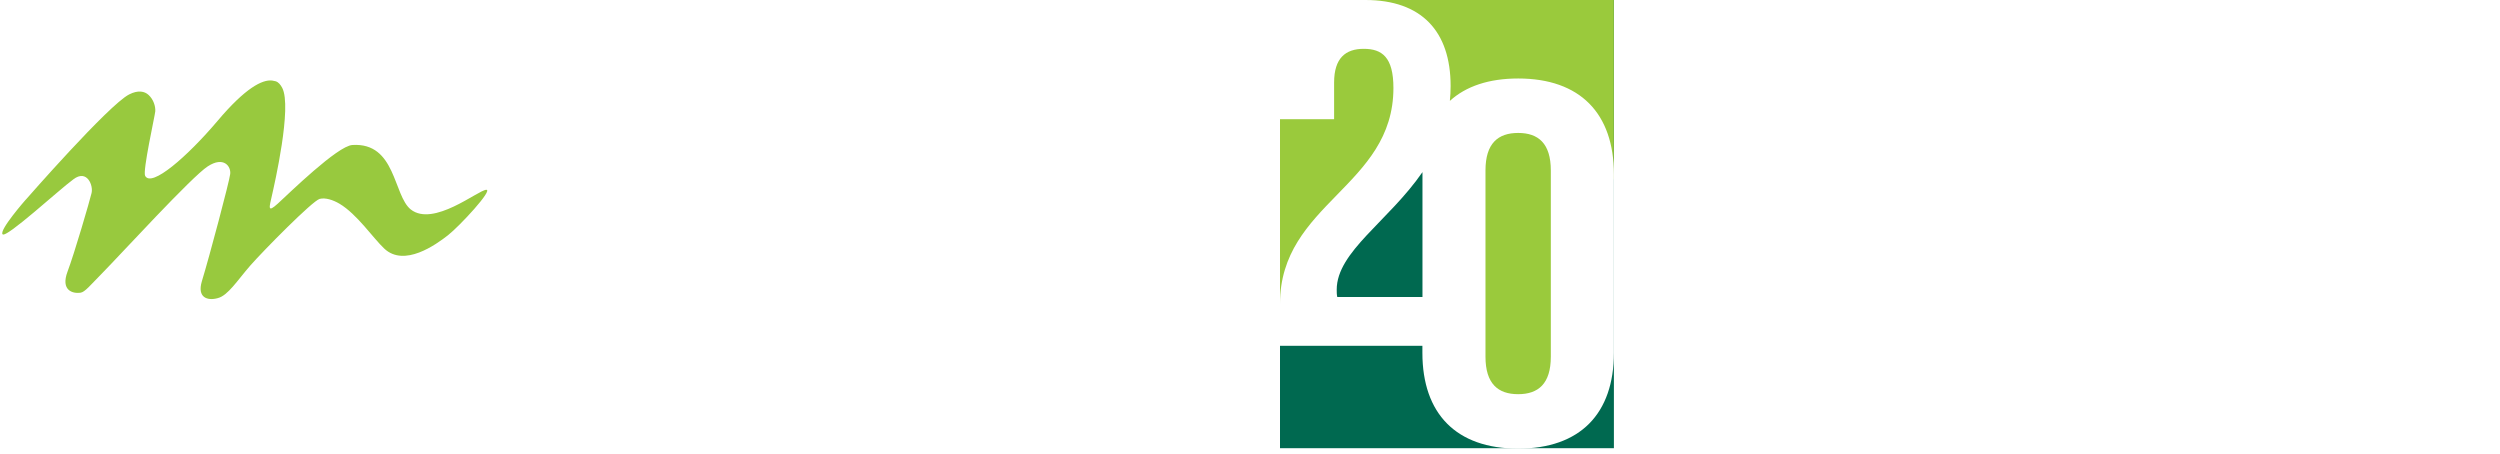 <?xml version="1.0" encoding="UTF-8"?>
<svg id="Layer_2" data-name="Layer 2" xmlns="http://www.w3.org/2000/svg" xmlns:xlink="http://www.w3.org/1999/xlink" viewBox="0 0 365 66.22">
  <defs>
    <style>
      .cls-1 {
        fill: #fff;
      }

      .cls-2 {
        fill: #98c93e;
        filter: url(#drop-shadow-1);
      }

      .cls-3 {
        fill: #9aca3c;
      }

      .cls-4 {
        fill: #006950;
      }
    </style>
    <filter id="drop-shadow-1" x="0" y="11.43" width="70.81" height="31.92" filterUnits="userSpaceOnUse">
      <feOffset dx=".33" dy=".33"/>
      <feGaussianBlur result="blur" stdDeviation=".66"/>
      <feFlood flood-color="#231f20" flood-opacity=".85"/>
      <feComposite in2="blur" operator="in"/>
      <feComposite in="SourceGraphic"/>
    </filter>
  </defs>
  <g id="Layer_1-2" data-name="Layer 1">
    <g>
      <polygon class="cls-4" points="199.39 0 235.63 0 235.63 65.44 186.88 65.44 186.88 16.94 199.39 0"/>
      <path class="cls-3" d="M199.36,0s.3,1.36.73,3.38l-13.21,13.58v27.32s9.85-13.77,10.06-13.91c.17-.11,4.5-7.12,6.52-10.47.02.17.03.28.02.31l32.14,5.98V0h-36.27Z"/>
      <g>
        <path class="cls-1" d="M221.65,11.46c-4.27,0-7.62,1.13-9.97,3.27.07-.7.11-1.43.11-2.17C211.79,4.56,207.54,0,199.34,0s-12.46,4.56-12.46,12.55v4.85h7.9v-5.35c0-3.57,1.67-4.92,4.33-4.92s4.33,1.21,4.33,5.71c0,14.41-16.56,16.83-16.56,31.52v6.13h20.79v1.02c0,8.9,4.94,13.99,13.98,13.99s13.98-5.09,13.98-13.99v-26.06c0-8.9-4.94-13.99-13.98-13.99ZM195.24,43.36c-.08-.36-.08-.71-.08-1.07,0-5.54,7.59-10.01,12.52-17.16,0,.11,0,.21,0,.32v17.91h-12.44Z"/>
        <path class="cls-3" d="M216.88,52.07c0,3.97,1.84,5.48,4.77,5.48s4.77-1.51,4.77-5.48v-27.18c0-3.97-1.84-5.48-4.77-5.48s-4.77,1.51-4.77,5.48v27.18Z"/>
      </g>
      <g>
        <path class="cls-1" d="M249.6,64.21v-31.94h-8.05v-3.61h20.97v3.61h-8.05v31.94h-4.87Z"/>
        <path class="cls-1" d="M269.69,57.05l-1.69,7.16h-4.49l8.36-35.55h7.05l8.36,35.55h-4.87l-1.69-7.16h-11.05ZM270.32,53.65h9.74l-4.93-20.52-4.81,20.52Z"/>
        <path class="cls-1" d="M297.22,48.21v16h-4.87V28.66h4.87v16h10.74v-16h4.87v35.55h-4.87v-16h-10.74Z"/>
        <path class="cls-1" d="M323.68,55.83c0,3.2,1.56,5.13,5.12,5.13s5.06-1.93,5.06-5.13v-27.17h4.56v26.97c0,5.38-3.06,8.99-9.8,8.99s-9.74-3.61-9.74-8.99v-26.97h4.81v27.17Z"/>
        <path class="cls-1" d="M348.77,64.21h-4.37V28.66h6.18l10.11,25.7v-25.7h4.31v35.55h-5.06l-11.17-28.74v28.74Z"/>
      </g>
      <g>
        <g>
          <path class="cls-1" d="M92.86,8.69c-.22.45-.48.76-.78.95-.29.18-.65.27-1.05.27s-.86-.16-1.37-.47c-.51-.32-1.11-.67-1.8-1.05-.69-.39-1.5-.74-2.42-1.05-.93-.32-2.02-.47-3.28-.47-1.14,0-2.13.14-2.97.41-.84.27-1.56.65-2.14,1.14-.58.49-1.01,1.07-1.3,1.75-.28.68-.43,1.43-.43,2.24,0,1.04.29,1.9.87,2.59.58.69,1.35,1.28,2.3,1.77.96.49,2.04.93,3.26,1.31,1.22.39,2.47.8,3.74,1.24,1.27.44,2.52.95,3.74,1.53,1.22.58,2.31,1.31,3.26,2.2.96.88,1.72,1.97,2.3,3.25.58,1.28.87,2.84.87,4.67,0,1.99-.34,3.86-1.02,5.6-.68,1.74-1.68,3.25-2.99,4.54-1.31,1.29-2.91,2.31-4.8,3.05-1.89.74-4.06,1.11-6.5,1.11-1.4,0-2.79-.14-4.15-.41-1.36-.27-2.67-.67-3.92-1.17-1.25-.51-2.42-1.12-3.51-1.83-1.09-.71-2.06-1.5-2.91-2.38l2.38-3.94c.22-.28.49-.52.81-.72.31-.19.67-.29,1.05-.29.51,0,1.06.21,1.65.63.59.42,1.29.88,2.09,1.39.8.51,1.75.97,2.84,1.39,1.09.42,2.39.63,3.92.63,2.34,0,4.15-.55,5.43-1.66,1.28-1.11,1.92-2.7,1.92-4.77,0-1.16-.29-2.1-.87-2.83-.58-.73-1.35-1.35-2.3-1.85-.96-.5-2.04-.92-3.26-1.26-1.22-.35-2.46-.72-3.72-1.13-1.26-.41-2.5-.9-3.72-1.47-1.22-.57-2.31-1.31-3.26-2.23-.96-.91-1.72-2.06-2.3-3.43-.58-1.37-.87-3.06-.87-5.08,0-1.61.32-3.17.96-4.7.64-1.52,1.58-2.88,2.81-4.06,1.23-1.18,2.74-2.12,4.53-2.84,1.79-.71,3.83-1.07,6.13-1.07,2.6,0,5,.41,7.2,1.22,2.2.82,4.07,1.95,5.61,3.42l-2.01,3.87Z"/>
          <path class="cls-1" d="M111.8,45.27c-2.71,0-4.79-.77-6.25-2.3-1.47-1.54-2.2-3.66-2.2-6.36v-17.48h-3.17c-.41,0-.76-.13-1.05-.4-.3-.26-.44-.66-.44-1.19v-2.99l5.03-.83,1.59-8.54c.08-.41.27-.72.56-.95.29-.22.67-.34,1.11-.34h3.9v9.85h8.24v5.37h-8.24v16.96c0,.98.24,1.74.73,2.29s1.14.82,1.95.82c.47,0,.86-.06,1.18-.17.32-.11.59-.23.82-.35.23-.12.44-.24.62-.35.18-.11.37-.17.55-.17.22,0,.41.06.55.17.14.11.3.28.46.51l2.26,3.66c-1.1.92-2.36,1.61-3.78,2.07-1.42.47-2.9.7-4.42.7Z"/>
          <path class="cls-1" d="M149.66,44.78h-3.38c-.71,0-1.27-.11-1.68-.32-.41-.21-.71-.64-.91-1.29l-.67-2.23c-.79.71-1.57,1.34-2.33,1.88-.76.54-1.55.99-2.36,1.36-.81.37-1.68.64-2.59.82-.92.18-1.93.28-3.05.28-1.32,0-2.54-.18-3.66-.54-1.12-.36-2.08-.89-2.88-1.61-.8-.71-1.43-1.6-1.88-2.66-.45-1.06-.67-2.3-.67-3.7,0-1.18.31-2.35.93-3.51.62-1.15,1.65-2.19,3.1-3.12,1.44-.93,3.37-1.7,5.76-2.31,2.4-.61,5.38-.92,8.94-.92v-1.84c0-2.11-.44-3.67-1.33-4.69-.88-1.01-2.17-1.52-3.86-1.52-1.22,0-2.24.14-3.05.43-.81.28-1.52.61-2.12.96-.6.36-1.15.68-1.66.96-.51.29-1.07.43-1.68.43-.51,0-.95-.13-1.31-.4-.37-.26-.66-.59-.89-.97l-1.37-2.41c3.6-3.29,7.94-4.94,13.03-4.94,1.83,0,3.46.3,4.9.9,1.43.6,2.65,1.43,3.65,2.5.99,1.07,1.75,2.34,2.27,3.83.52,1.48.78,3.11.78,4.88v19.76ZM135.01,40.08c.77,0,1.48-.07,2.14-.21.65-.14,1.27-.35,1.84-.63.58-.28,1.14-.63,1.68-1.04.54-.41,1.08-.89,1.63-1.46v-5.24c-2.2,0-4.03.14-5.51.42-1.47.28-2.66.63-3.55,1.06-.9.43-1.53.93-1.91,1.5-.38.57-.57,1.2-.57,1.87,0,1.33.39,2.28,1.18,2.86.78.57,1.8.86,3.07.86Z"/>
          <path class="cls-1" d="M157.07,44.78V13.48h4.42c.77,0,1.31.14,1.62.43.31.28.51.77.61,1.46l.46,3.78c1.12-1.93,2.43-3.46,3.94-4.57,1.5-1.12,3.19-1.68,5.06-1.68,1.55,0,2.83.36,3.84,1.07l-.98,5.64c-.06.36-.19.63-.4.78-.2.15-.48.23-.82.23-.31,0-.72-.07-1.25-.21-.53-.14-1.23-.21-2.11-.21-1.57,0-2.91.43-4.03,1.3-1.12.86-2.07,2.13-2.84,3.8v19.49h-7.53Z"/>
          <path class="cls-2" d="M3.42,28.84s12.1-13.85,15.1-15.38c1.33-.68,2.26-.46,2.84.07.73.67,1.03,1.68.98,2.4-.09.82-1.86,8.71-1.48,9.41.91,1.75,6.11-2.75,10.6-8.05,4.01-4.75,6.5-6.04,7.95-5.86.18.03.33.06.49.1.44.13.73.52.97.96,1.47,2.78-1.14,14.14-1.49,15.69-.41,1.81-.7,2.63.88,1.19,1.58-1.44,8.68-8.4,10.86-8.53,6.37-.4,5.96,7.36,8.52,9.41,3.31,2.61,9.83-2.82,11.02-2.87,1.07-.05-3.85,5.27-5.58,6.63-1.76,1.38-6.39,4.71-9.31,1.95-1.61-1.5-3.96-5.02-6.54-6.55-.94-.55-2.06-.92-2.89-.7-1.05.28-8.21,7.55-10.11,9.71-1.92,2.2-3.28,4.41-4.78,4.78-1.51.42-3.02-.09-2.31-2.46,1.12-3.67,4.03-14.62,4.14-15.67.13-1.11-.95-2.63-3.28-1.11-2.31,1.48-12.73,12.87-15.27,15.45-1.91,1.94-2.66,2.91-3.32,3-1.1.15-2.92-.31-1.88-3.09,1.02-2.7,3.24-10.33,3.49-11.4.33-1.1-.62-3.62-2.65-2.06C8.33,27.34.6,34.47.05,33.88c-.55-.59,3.36-5.04,3.36-5.04Z"/>
        </g>
        <g>
          <path class="cls-1" d="M19.73,62.33c0,.66.1,2.06.1,2.53h-1.17c-.02-.66-.04-1.4-.08-1.58h-.06c-.47.99-1.62,1.81-3.08,1.81-2.8,0-3.43-1.91-3.43-3.87v-5.36h1.17v5.3c0,1.46.41,2.88,2.26,2.88,1.73,0,3.12-1.21,3.12-3.68v-4.5h1.17v6.47Z"/>
          <path class="cls-1" d="M25.86,58.4c0-.66-.1-2.07-.1-2.53h1.17c.02.66.04,1.4.08,1.58.58-1.05,1.52-1.81,2.86-1.81.23,0,.45.04.68.1l-.14,1.15c-.18-.06-.33-.08-.45-.08-2.03,0-2.94,1.4-2.94,3.16v4.9h-1.17v-6.46Z"/>
          <path class="cls-1" d="M35.01,50.14h1.17v7.3h.04c.72-1.25,2.26-1.81,3.6-1.81,2.76,0,4.73,1.99,4.73,4.73s-1.97,4.73-4.73,4.73c-1.34,0-2.88-.56-3.6-1.81h-.04v1.58h-1.17v-14.72ZM39.82,64.04c2.2,0,3.56-1.66,3.56-3.68s-1.36-3.68-3.56-3.68-3.76,1.65-3.76,3.68,1.64,3.68,3.76,3.68Z"/>
          <path class="cls-1" d="M57.07,61.08c0,1.75.04,2.75.18,3.78h-1.09c-.08-.45-.12-.95-.12-1.46h-.04c-.66,1.15-1.64,1.69-3.15,1.69s-3.17-.76-3.17-2.67c0-2.75,3.21-3.02,4.98-3.02h1.36v-.55c0-1.56-1.09-2.18-2.53-2.18-1.05,0-1.95.33-2.75,1.01l-.68-.8c.86-.82,2.26-1.27,3.43-1.27,2.18,0,3.58.97,3.58,3.25v2.2ZM54.74,60.34c-1.95,0-3.89.48-3.89,2.02,0,1.11,1.07,1.68,2.05,1.68,2.49,0,3.13-1.6,3.13-3.1v-.6h-1.29Z"/>
          <path class="cls-1" d="M63.11,58.4c0-.66-.1-2.07-.1-2.53h1.17c.02.66.04,1.4.08,1.58h.06c.47-.99,1.62-1.81,3.08-1.81,2.8,0,3.43,1.91,3.43,3.87v5.35h-1.17v-5.3c0-1.46-.41-2.88-2.26-2.88-1.73,0-3.12,1.21-3.12,3.68v4.5h-1.17v-6.46Z"/>
          <path class="cls-1" d="M79.79,64.35c.53,0,.93.41.93.93s-.41.93-.93.93-.93-.41-.93-.93.41-.93.93-.93Z"/>
          <path class="cls-1" d="M83.57,55.86h1.32l3,7.73,2.92-7.73h1.19l-3.54,9h-1.21l-3.68-9Z"/>
          <path class="cls-1" d="M104.72,63.17c-.92,1.36-2.3,1.93-3.89,1.93-2.75,0-4.56-1.97-4.56-4.75s1.87-4.71,4.5-4.71c2.76,0,4.23,2.12,4.23,4.21v.82h-7.56c0,.98.68,3.39,3.41,3.39,1.19,0,2.43-.62,3.02-1.6l.86.72ZM103.82,59.6c0-1.6-1.38-2.92-3.12-2.92-2.55,0-3.27,2.45-3.27,2.92h6.39Z"/>
          <path class="cls-1" d="M110.52,58.4c0-.66-.1-2.07-.1-2.53h1.17c.02.66.04,1.4.08,1.58.58-1.05,1.52-1.81,2.86-1.81.23,0,.45.04.68.1l-.14,1.15c-.18-.06-.33-.08-.45-.08-2.02,0-2.94,1.4-2.94,3.16v4.9h-1.17v-6.46Z"/>
          <path class="cls-1" d="M119.94,62.56c.49.96,1.56,1.48,2.61,1.48s2.06-.62,2.06-1.66c0-2.47-5.34-.74-5.34-4.17,0-1.75,1.6-2.59,3.08-2.59s2.59.54,3.18,1.69l-1.05.62c-.45-.82-1.07-1.26-2.12-1.26-.84,0-1.91.51-1.91,1.44,0,2.43,5.34.54,5.34,4.19,0,1.85-1.54,2.78-3.25,2.78-1.54,0-2.92-.58-3.62-1.83l1.03-.7Z"/>
          <path class="cls-1" d="M138.13,61.08c0,1.75.04,2.75.18,3.78h-1.09c-.08-.45-.12-.95-.12-1.46h-.04c-.66,1.15-1.64,1.69-3.15,1.69s-3.17-.76-3.17-2.67c0-2.75,3.21-3.02,4.99-3.02h1.36v-.55c0-1.56-1.09-2.18-2.53-2.18-1.05,0-1.95.33-2.74,1.01l-.68-.8c.86-.82,2.26-1.27,3.43-1.27,2.18,0,3.58.97,3.58,3.25v2.2ZM135.79,60.34c-1.95,0-3.89.48-3.89,2.02,0,1.11,1.07,1.68,2.04,1.68,2.49,0,3.14-1.6,3.14-3.1v-.6h-1.29Z"/>
          <path class="cls-1" d="M148.57,56.91h-2.57v5.86c0,.8.47,1.27,1.25,1.27.45,0,.92-.14,1.32-.31l.1,1.05c-.43.16-1.07.31-1.52.31-1.68,0-2.32-1.03-2.32-2.32v-5.86h-1.95v-1.05h1.95v-2.59h1.17v2.59h2.57v1.05Z"/>
          <path class="cls-1" d="M154.35,51.42c.49,0,.88.39.88.88s-.39.88-.88.88-.88-.39-.88-.88.39-.88.88-.88ZM153.76,55.86h1.17v9h-1.17v-9Z"/>
          <path class="cls-1" d="M161.36,50.14h1.17v14.72h-1.17v-14.72Z"/>
        </g>
      </g>
    </g>
  </g>
</svg>
